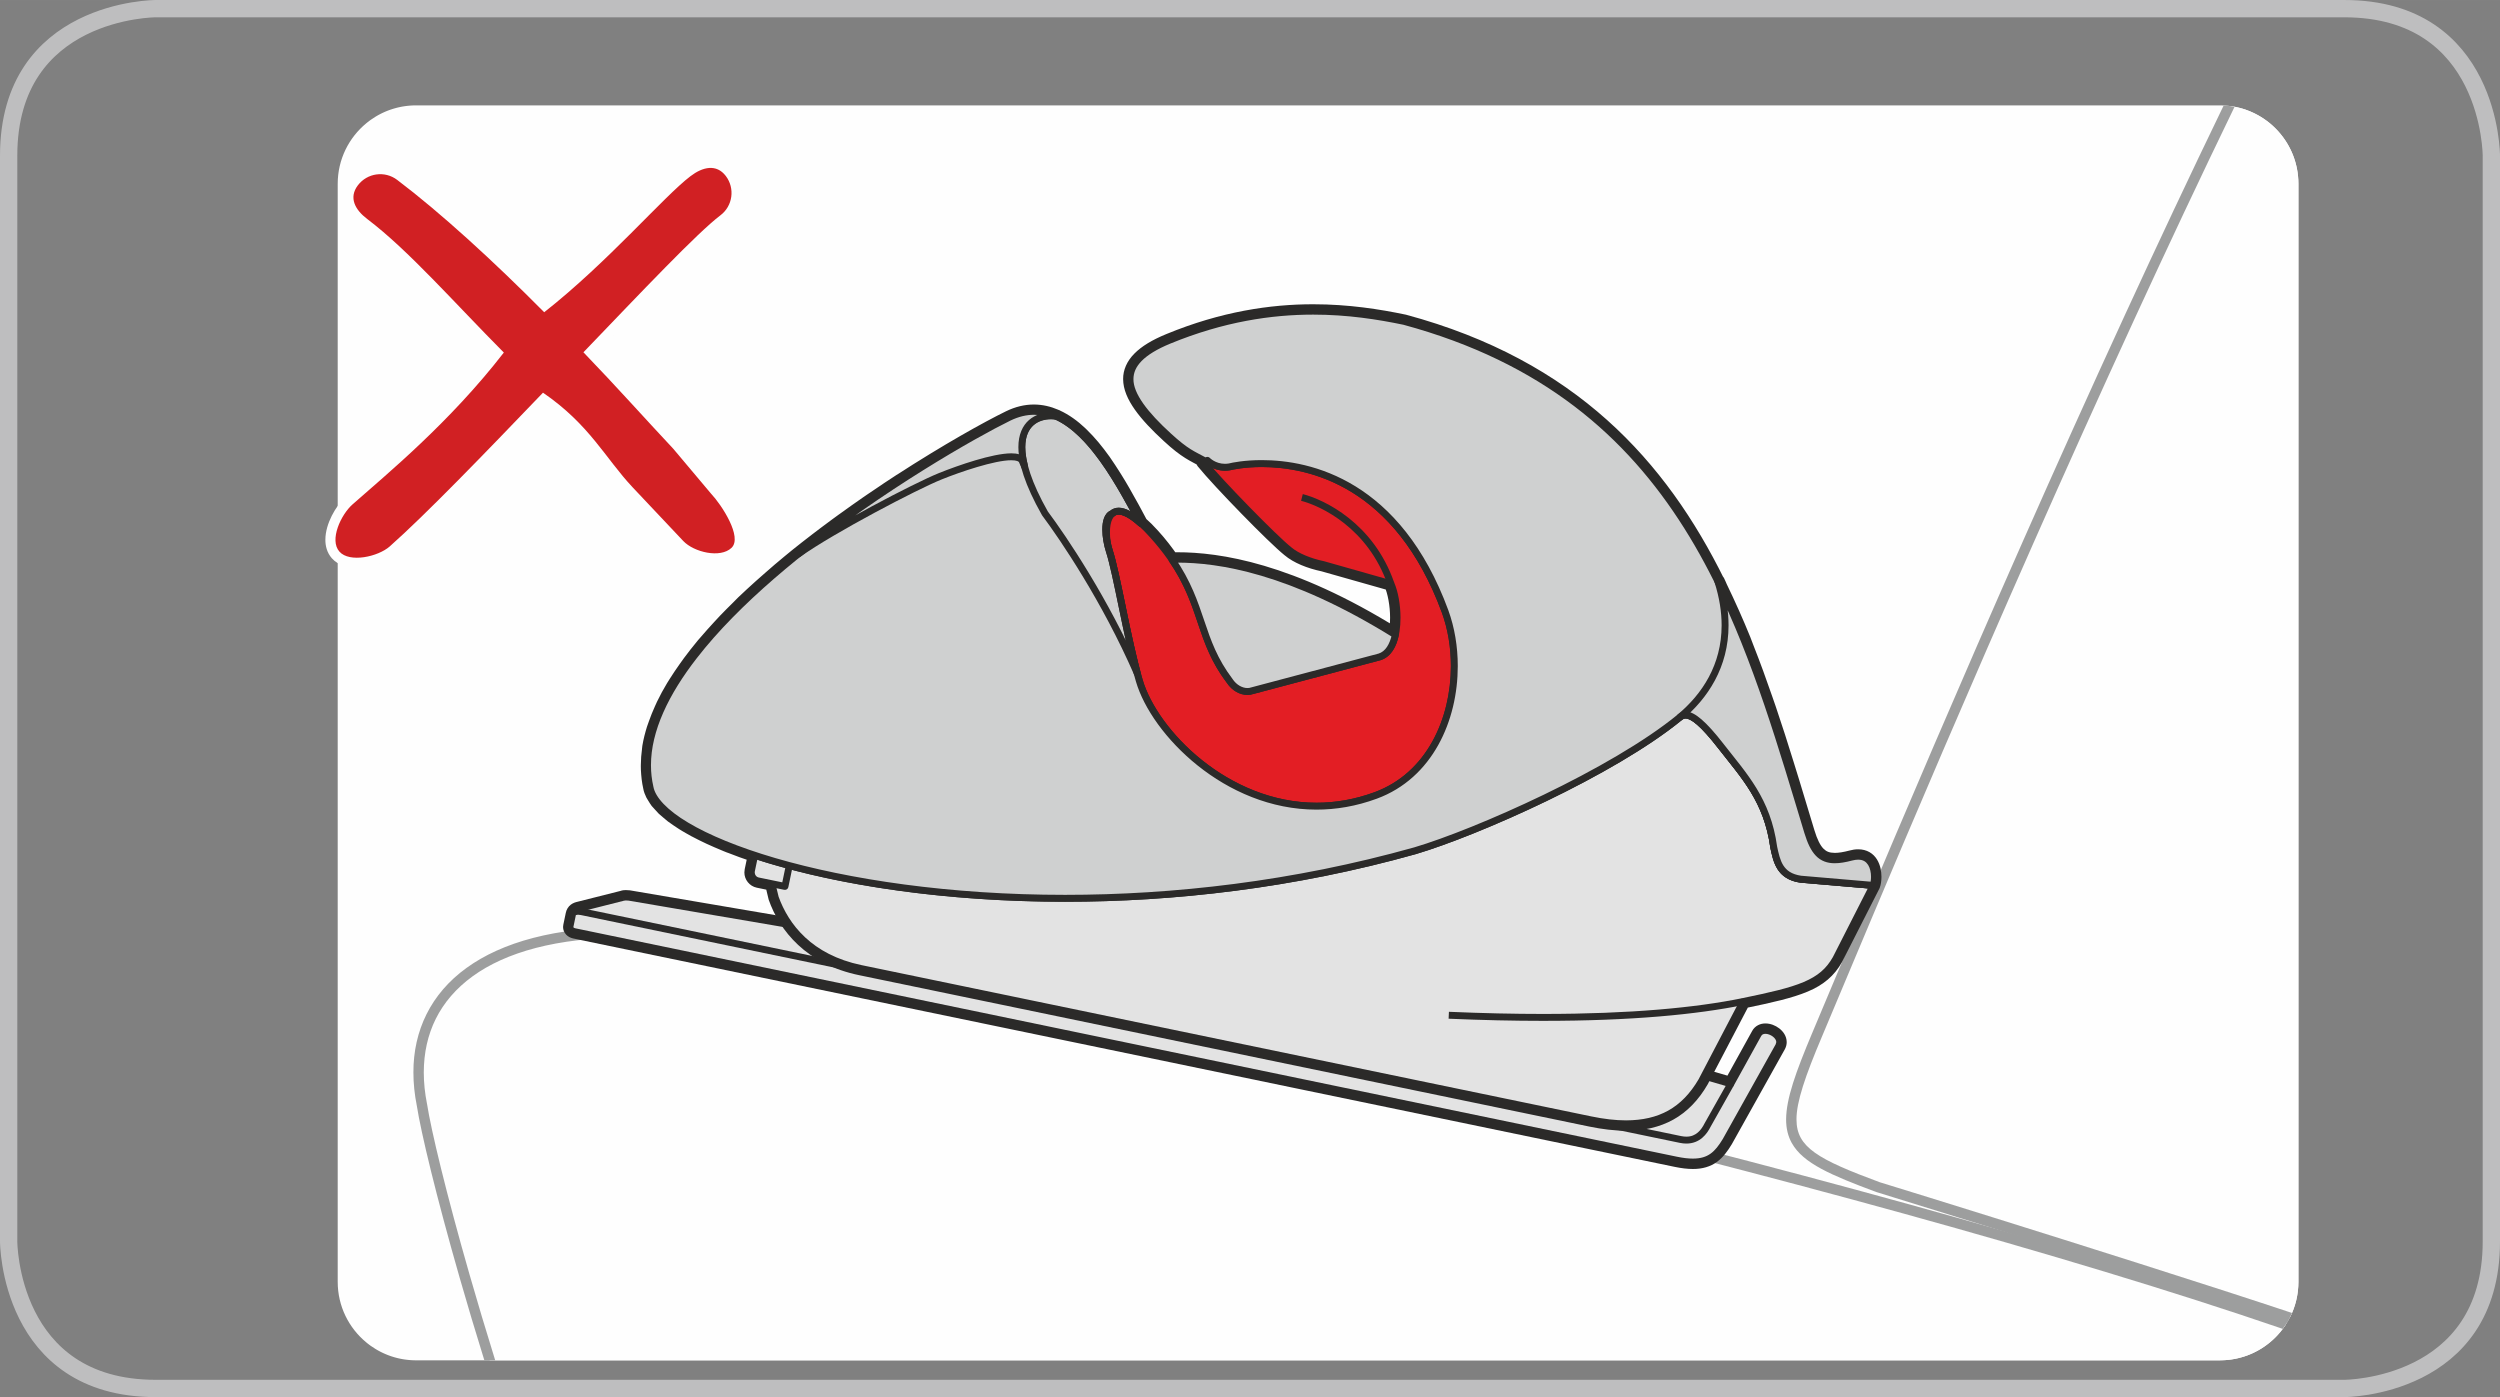 <?xml version="1.0" encoding="UTF-8"?>
<!DOCTYPE svg PUBLIC "-//W3C//DTD SVG 1.1//EN" "http://www.w3.org/Graphics/SVG/1.1/DTD/svg11.dtd">
<!-- Creator: CorelDRAW 2017 -->
<svg xmlns="http://www.w3.org/2000/svg" xml:space="preserve" width="51mm" height="28.501mm" version="1.1" style="shape-rendering:geometricPrecision; text-rendering:geometricPrecision; image-rendering:optimizeQuality; fill-rule:evenodd; clip-rule:evenodd"
viewBox="0 0 2482.87 1387.51"
 xmlns:xlink="http://www.w3.org/1999/xlink">
 <rect x="0" y="0" width="2482.87" height="1387.51" fill="#808080" stroke="none"/>
 <defs>
  <style type="text/css">
   <![CDATA[
    .str0 {stroke:#BEBEBF;stroke-width:17.18;stroke-miterlimit:4}
    .fil7 {fill:none;fill-rule:nonzero}
    .fil0 {fill:#FEFEFE;fill-rule:nonzero}
    .fil2 {fill:#E3E3E3;fill-rule:nonzero}
    .fil5 {fill:#CFD0D0;fill-rule:nonzero}
    .fil1 {fill:#9D9E9E;fill-rule:nonzero}
    .fil3 {fill:#2B2A29;fill-rule:nonzero}
    .fil4 {fill:#E31E24;fill-rule:nonzero}
    .fil6 {fill:#D12023;fill-rule:nonzero}
   ]]>
  </style>
 </defs>
 <g id="Слой_x0020_1">
  <path class="fil0" d="M2282.66 1273.08c0,43.04 -34.87,77.9 -77.9,77.9l-1791.54 0 -2.01 -0.02 -2 -0.08 -1.99 -0.13 -1.97 -0.18 -1.96 -0.22 -1.94 -0.27 -1.92 -0.32 -1.91 -0.37 -1.89 -0.41 -0 0 -1.87 -0.46 -1.85 -0.5 -0 0 -1.84 -0.55 -1.82 -0.59 -1.8 -0.64 -0 0 -1.78 -0.68 -1.76 -0.72 -1.73 -0.76 -0 0 -1.71 -0.8 -0 0 -1.69 -0.84 -0 0 -1.66 -0.88 -0 0 -1.64 -0.92 -0 0 -1.61 -0.96 -0 0c-1.6,-0.98 -3.17,-2.01 -4.7,-3.09l-0 0 -1.51 -1.11 -0 0 -1.48 -1.14 -0 0 -1.45 -1.17 -0 0c-17.29,-14.3 -28.33,-35.89 -28.33,-60.12l0 -1090.49c0,-24.2 11.03,-45.83 28.33,-60.11l0 0 1.45 -1.17 0 0 1.48 -1.14 0 0 1.51 -1.11 0 0c1.53,-1.09 3.1,-2.11 4.7,-3.09l0 0 1.61 -0.96 0 0 1.64 -0.92 0 0 1.66 -0.88 0 0 1.69 -0.84 0 0 1.71 -0.8 0 0 1.73 -0.76 1.76 -0.72 1.78 -0.68 0 0 1.8 -0.63 1.82 -0.59 1.84 -0.55 0 0 1.85 -0.5 1.87 -0.46 0 0 1.89 -0.41 1.91 -0.37 1.92 -0.32 1.94 -0.27 1.96 -0.22 1.97 -0.18 1.99 -0.13 2 -0.08 2.01 -0.02 1791.54 0c43.04,0 77.9,34.88 77.9,77.9l0 1090.49z"/>
  <path class="fil0" d="M486.41 1350.98c-37.45,-120.45 -61.98,-219.02 -67.39,-253.75 -22.93,-115.2 72.77,-200.46 311.23,-161.8 335.05,54.37 1106.47,230.95 1539.93,379.95 -13.88,21.43 -37.99,35.6 -65.43,35.6l-1718.35 0z"/>
  <path class="fil1" d="M491.81 1350.98c-9.28,-29.82 -17.78,-58.3 -25.39,-84.82 -23.27,-81.07 -38.31,-143.96 -42.3,-169.74l-0.05 -0.21c-2.13,-10.72 -3.19,-21.14 -3.19,-31.17 0.08,-38.66 15.61,-71.5 48.45,-95.41 32.86,-23.87 83.58,-38.5 153.56,-38.5 31.59,0 67.07,2.97 106.55,9.4 334.25,54.2 1104.57,230.55 1537.7,379.24 2.12,-2.82 4.04,-5.8 5.76,-8.9 -433.86,-149.26 -1206.06,-326.01 -1541.82,-380.52 -39.94,-6.47 -75.98,-9.51 -108.2,-9.51 -71.36,0.01 -124.22,14.84 -159.6,40.46 -35.42,25.59 -52.8,62.29 -52.71,103.75 0,10.77 1.13,21.85 3.4,33.18l5.05 -1 -5.09 0.77c4.18,26.81 19.23,89.6 42.58,170.99 7.37,25.69 15.57,53.21 24.51,81.99l10.79 0z"/>
  <path class="fil0" d="M1865.05 1178.95c-96.16,-35.76 -104.46,-46.8 -60.47,-151.17 59.48,-141.2 229.07,-550.13 409.34,-922.55 38.72,4.53 68.75,37.44 68.75,77.36l0 1090.49 0 0c0,12.82 -3.09,24.91 -8.57,35.57 -109.78,-36.6 -324.42,-103.7 -409.04,-129.7z"/>
  <path class="fil1" d="M1865.05 1178.95l1.81 -4.83c-30.07,-11.14 -51.32,-19.94 -64.42,-29.35 -6.54,-4.67 -11.04,-9.41 -13.93,-14.63 -2.89,-5.22 -4.31,-11.03 -4.33,-18.36 -0.09,-17.45 8.74,-43.19 25.16,-81.99 48.44,-114.99 169.8,-407.33 310.48,-712.91 32.33,-70.25 65.7,-141.19 99.43,-210.84 -3.53,-0.66 -7.15,-1.09 -10.83,-1.26 -33.23,68.68 -66.08,138.57 -97.96,207.79 -140.78,305.79 -262.21,598.29 -310.62,713.22 -16.44,39.11 -25.86,65.26 -25.97,85.99 0,8.69 1.79,16.49 5.62,23.38 5.77,10.34 15.66,18.24 29.42,25.68 13.79,7.43 31.7,14.51 54.36,22.96l0.28 0.09 1.51 -4.93zm411.26 125.01c-40.32,-13.44 -94.79,-31 -151.92,-49.19 -98.31,-31.27 -204.17,-64.27 -257.81,-80.74l-1.53 4.91 1.81 -4.83 -1.81 4.83 -1.51 4.93c53.62,16.47 159.45,49.44 257.72,80.7 56.3,17.91 110.21,35.3 150.28,48.65 1.79,-2.96 3.38,-6.06 4.77,-9.27z"/>
  <path class="fil0" d="M618.44 891.32l-43.33 10.96c-2.92,0.63 -5.69,1.82 -6.49,5.78l-2.45 11.77c-0.48,2.34 1.07,4.71 4.57,5.46l1093.98 226.84c29.33,6.1 39.12,-2.54 49.2,-19.1l52.66 -94.31c5.75,-10.65 -14.99,-21.42 -20.4,-11.54l-27.18 49.19 -271.34 -78.47 -596.97 -139.78 -22.53 67.6 -203.43 -34.69c-1.96,-0.16 -4.44,-0.45 -6.27,0.29z"/>
  <path class="fil0" d="M618.44 891.32l-43.33 10.96c-2.92,0.63 -5.69,1.82 -6.49,5.78l-2.45 11.77c-0.48,2.34 1.07,4.71 4.57,5.46l1093.98 226.84c29.33,6.1 39.12,-2.54 49.2,-19.1l52.66 -94.31c5.75,-10.65 -14.99,-21.42 -20.4,-11.54l-27.18 49.19 -271.34 -78.47 -596.97 -139.78 -22.53 67.6 -203.43 -34.69c-1.96,-0.16 -4.44,-0.45 -6.27,0.29z"/>
  <path class="fil0" d="M1718.98 1076.38l-23.1 40.96c-3.99,7.85 -11.44,17.57 -26.95,14.33l-1091.38 -226.24c-2.58,-0.6 -8.21,-1.1 -8.94,2.64l1150.37 168.31z"/>
  <path class="fil2" d="M618.44 891.32l-43.33 10.96c-2.92,0.63 -5.69,1.82 -6.49,5.78l-2.45 11.77c-0.48,2.34 1.07,4.71 4.57,5.46l1093.98 226.84c29.33,6.1 39.12,-2.54 49.2,-19.1l52.66 -94.31c5.75,-10.65 -14.99,-21.42 -20.4,-11.54l-27.18 49.19 -271.34 -78.47 -596.97 -139.78 -22.53 67.6 -203.43 -34.69c-1.96,-0.16 -4.44,-0.45 -6.27,0.29z"/>
  <path class="fil3" d="M618.44 891.32l-1.68 -6.65 -43.35 10.94 1.7 6.66 -1.49 -6.72c-1.85,0.43 -4.26,1.08 -6.68,2.87 -2.46,1.79 -4.45,4.95 -5.05,8.3l0.01 -0.05 -2.45 11.75 -0.24 2.25c-0.01,2.77 1.15,5.56 3.04,7.56 1.9,2.01 4.41,3.23 7.04,3.8l0.05 0 1093.98 226.84c6.71,1.39 12.62,2.09 17.98,2.09 9.55,0.03 17.52,-2.42 23.77,-6.97 6.24,-4.54 10.58,-10.65 14.7,-17.38l0.14 -0.22 52.68 -94.31 0.05 -0.09c1.2,-2.2 1.82,-4.67 1.82,-7.06 -0.08,-6.11 -3.57,-10.63 -7.39,-13.6 -3.91,-2.97 -8.6,-4.86 -13.72,-4.91 -2.37,0 -4.88,0.45 -7.27,1.68 -2.4,1.2 -4.57,3.25 -5.94,5.8l0.03 -0.03 -24.56 44.38 -266.07 -76.94 -0.35 -0.09 -596.97 -139.79c-3.45,-0.8 -6.96,1.17 -8.09,4.52l-20.66 62 -197.63 -33.69 -0.58 -0.07c-0.9,-0.07 -2.2,-0.22 -3.74,-0.22 -1.56,0.01 -3.47,0.1 -5.72,1l2.63 6.35 -1.68 -6.65 1.68 6.65 2.62 6.35 -0.56 -1.36 0.38 1.43 0.18 -0.07 -0.56 -1.36 0.38 1.43 0.12 -0.01 0.54 -0.02 2.61 0.17 0.56 -6.85 -1.15 6.78 203.43 34.69c3.35,0.57 6.6,-1.37 7.68,-4.6l20.54 -61.66 590.68 138.32 271.19 78.42c3.07,0.89 6.35,-0.46 7.92,-3.28l27.2 -49.19 0 -0.03 0.14 -0.15 1.01 -0.18c1.3,-0.03 3.74,0.77 5.32,2.04 1.7,1.29 2.11,2.59 2.04,2.73l-0.19 0.55 6.05 3.25 -5.99 -3.35 -52.68 94.29 6.01 3.37 -5.89 -3.57c-3.74,6.2 -7.18,10.65 -11.01,13.4 -3.85,2.73 -8.26,4.33 -15.72,4.36 -4.12,0 -9.14,-0.55 -15.18,-1.82l-1094 -226.83 0.05 0 -0.28 -0.07 -1.13 2.17 2.18 0 -1.05 -2.17 -1.13 2.17 2.18 0 -2.75 0 2.7 0.56 0.05 -0.56 -2.75 0 2.7 0.56 2.44 -11.76 0.01 -0.05 0.07 -0.27 -0.43 -0.18 0.35 0.31 0.08 -0.14 -0.43 -0.18 0.35 0.31 -0.62 -0.53 0.48 0.67 0.14 -0.14 -0.62 -0.53 0.48 0.67 0.27 -0.12 1.11 -0.31 0.19 -0.05 43.35 -10.95 0.94 -0.31 -2.62 -6.35z"/>
  <path class="fil2" d="M618.44 891.32l-43.33 10.96c-2.92,0.63 -5.69,1.82 -6.49,5.78l-2.45 11.77c-0.48,2.34 1.07,4.71 4.57,5.46l1093.98 226.84c29.33,6.1 39.12,-2.54 49.2,-19.1l52.66 -94.31c5.75,-10.65 -14.99,-21.42 -20.4,-11.54l-27.18 49.19 -271.34 -78.47 -596.97 -139.78 -22.53 67.6 -203.43 -34.69c-1.96,-0.16 -4.44,-0.45 -6.27,0.29z"/>
  <path class="fil3" d="M618.44 891.32l-0.84 -3.33 -43.35 10.96 0.86 3.33 -0.74 -3.37c-1.65,0.38 -3.57,0.93 -5.36,2.27 -1.82,1.32 -3.27,3.55 -3.76,6.22l0 -0.03 -2.44 11.76 -0.17 1.55c-0.05,3.91 3.21,7.21 7.37,7.98l0.03 0 1093.98 226.84c6.56,1.37 12.22,2.03 17.28,2.03 9.03,0.03 16.11,-2.23 21.74,-6.32 5.65,-4.08 9.77,-9.79 13.79,-16.38l0.07 -0.12 52.67 -94.29 0.03 -0.05c0.93,-1.73 1.41,-3.61 1.41,-5.43 -0.05,-4.62 -2.75,-8.33 -6.05,-10.87 -3.35,-2.56 -7.45,-4.17 -11.63,-4.21 -3.82,-0.07 -8.04,1.68 -10.18,5.68l0 -0.01 -25.87 46.8 -268.71 -77.71 -0.17 -0.03 -596.97 -139.79c-1.72,-0.39 -3.47,0.57 -4.04,2.25l-21.61 64.82 -200.53 -34.21 -0.28 -0.03c-0.94,-0.09 -2.15,-0.21 -3.47,-0.21 -1.34,0 -2.82,0.11 -4.4,0.74l1.31 3.18 -0.84 -3.33 0.84 3.33 1.3 3.19 1.79 -0.24 2.88 0.17 0.29 -3.42 -0.58 3.38 203.45 34.71c1.67,0.29 3.3,-0.69 3.83,-2.32l21.54 -64.61 593.82 139.05 271.26 78.43c1.55,0.46 3.19,-0.22 3.95,-1.63l27.2 -49.19 0.02 -0.01c0.86,-1.46 1.99,-2.03 4.16,-2.11 2.26,-0.03 5.25,1.07 7.43,2.77 2.22,1.72 3.4,3.81 3.37,5.44l-0.6 2.17 3.02 1.63 -2.99 -1.66 -52.67 94.29 3 1.68 -2.94 -1.79c-3.85,6.34 -7.53,11.2 -11.96,14.39 -4.44,3.19 -9.74,4.98 -17.72,5.01 -4.44,0 -9.67,-0.58 -15.89,-1.89l-1093.99 -226.84 0.03 0.02c-2.03,-0.55 -1.89,-1.11 -1.94,-1.27l0.01 -0.14 2.46 -11.77 0 -0.03c0.29,-1.29 0.65,-1.65 1.15,-2.06 0.52,-0.41 1.45,-0.77 2.72,-1.05l0.1 -0.01 43.33 -10.96 0.47 -0.14 -1.3 -3.19z"/>
  <path class="fil3" d="M1715.99 1074.68l-23.1 40.96 -0.07 0.14c-1.6,3.18 -3.76,6.53 -6.65,8.97 -2.91,2.45 -6.37,4.1 -11.35,4.1 -1.56,0 -3.28,-0.16 -5.17,-0.55l-1091.39 -226.26 -0.71 3.37 0.77 -3.35c-1.13,-0.26 -2.64,-0.5 -4.33,-0.5 -1.51,0.02 -3.17,0.18 -4.88,0.94 -1.7,0.74 -3.47,2.56 -3.86,4.9l6.73 1.32 0 -0.01 -0.22 -0.1 0.15 0.2 0.07 -0.1 -0.22 -0.1 0.15 0.2 2.08 -0.38 2.8 0.33 0.07 0.01 1091.38 226.24c2.3,0.5 4.5,0.71 6.58,0.71 6.61,0.03 11.93,-2.4 15.82,-5.75 3.9,-3.33 6.47,-7.47 8.31,-11.08l-3.06 -1.56 2.99 1.68 23.08 -40.95 -5.97 -3.38z"/>
  <polygon class="fil3" points="824.87,924.66 815.39,953.61 821.92,955.74 831.4,926.79 "/>
  <path class="fil3" d="M1838.48 851.36l-1.75 -6.63c-5.92,1.54 -10.77,2.32 -14.49,2.3 -5.56,-0.1 -8.32,-1.27 -11.37,-4.29 -3.04,-3.09 -6.13,-9 -8.95,-18.41 -4.89,-16.25 -9.84,-32.65 -14.84,-49.03l-0.01 -0.05c-1.92,-6.11 -3.8,-12.3 -5.71,-18.45 -5.7,-18.51 -11.61,-36.96 -17.84,-55.32l-6.51 2.22 6.54 -2.13c-1.15,-3.52 -2.39,-6.9 -3.54,-10.17l0.02 0.05c-5.79,-16.83 -11.88,-33.49 -18.38,-50 -1.08,-2.75 -2.13,-5.72 -3.35,-8.76l-0.01 -0.03c-7.21,-17.81 -15.03,-35.21 -23.3,-52.36l0 0.01c-0.74,-1.51 -1.49,-3.71 -2.8,-6.25 -1.65,-3.11 -5.39,-4.5 -8.66,-3.19 -3.28,1.32 -5.03,4.91 -4.06,8.3l0.39 1.29 6.6 -1.93 6.15 -3.04c-57.86,-117.34 -147.65,-217.5 -316.23,-262.96l-0.39 -0.08c-25.7,-5.35 -56.49,-10.29 -91.76,-10.29 -42.49,-0.01 -91.46,7.21 -145.71,29.54 -14.25,5.84 -24.73,12.18 -31.99,19.55 -7.26,7.32 -11.15,16.11 -11.09,25.18 0.05,10.44 4.63,20.45 11.71,30.48 7.11,10.05 16.93,20.29 28.63,31.06 18.08,16.73 26.05,19.6 37.93,26.04l3.28 -6.03 -2.16 -6.52 -2.18 0.74c-2.13,0.7 -3.8,2.42 -4.42,4.58 -0.63,2.17 -0.16,4.5 1.26,6.26 8.43,10.37 25.93,29.14 43.45,47.09 17.54,17.98 34.69,34.74 42.95,41.37l4.29 -5.37 -4.46 5.22c9.1,7.71 22.72,13.06 36.98,16.09l1.39 -6.73 -1.85 6.61 67.32 19.08 1.85 -6.62 -6.27 2.78c3.06,6.84 5.44,19.03 5.43,30.74 0,5.5 -0.5,10.91 -1.55,15.66l6.72 1.44 3.64 -5.82c-105.31,-65.55 -177.96,-76.17 -220.31,-76.13 -1.92,0 -3.76,0.03 -5.55,0.07 -2.63,0.07 -4.98,1.6 -6.08,3.98 -1.11,2.4 -0.74,5.2 0.91,7.23l0.24 0.29c2.34,2.85 6.49,3.37 9.44,1.15 2.96,-2.22 3.64,-6.34 1.55,-9.38 -5.37,-7.85 -11.69,-16.18 -19.58,-24.85 -4.5,-4.98 -8.51,-8.98 -12.48,-12.42l-4.52 5.2 6.1 -3.21c-2.18,-4.14 -4.52,-8.47 -6.87,-12.83l-0.01 -0.03c-0.71,-1.27 -1.38,-2.49 -2.1,-3.85l0.02 0.07c-2.22,-4.12 -4.55,-8.3 -7.01,-12.5l-5.92 3.47 5.98 -3.35 -1.27 -2.32 -0.02 -0.01c-2.8,-4.97 -5.77,-9.82 -8.74,-14.6l-0.03 -0.03 -1.58 -2.49c-2.68,-4.23 -5.39,-8.42 -8.26,-12.54l0.03 0.05 -1.49 -2.2 -0.12 -0.14c-3.4,-4.74 -6.89,-9.32 -10.54,-13.7l0.01 0.02 -0.63 -0.77 -0.03 -0.02c-3.44,-4.12 -6.94,-7.85 -10.53,-11.4l-0.02 -0.03 -1.78 -1.75 -0.05 -0.05c-7.88,-7.5 -16.4,-13.7 -25.62,-17.91l-2.85 6.25 3.61 -5.86 -0.9 -0.53 -2.75 -0.98 -0.41 -0.05 -0.86 6.84 2.71 -6.32c-7.62,-3.28 -15.76,-5.22 -24.32,-5.22 -8.98,0 -18.32,2.15 -27.77,6.79 -21.29,10.39 -62,33.01 -108.93,63.43l3.74 5.77 4.33 5.34 0.45 -0.34c2.81,-2.32 3.36,-6.43 1.22,-9.38 -2.13,-2.96 -6.22,-3.73 -9.27,-1.74 -4.31,2.77 -8.67,5.72 -12.96,8.52l-0.14 0.12 -1.75 1.2 3.91 5.65 -3.76 -5.75c-4.77,3.11 -9.6,6.37 -14.41,9.7l0.04 -0.03c-1.43,0.98 -2.73,1.9 -3.97,2.73l-0.12 0.07c-7.9,5.48 -15.9,11.14 -23.91,16.95l-0.03 0c-2.2,1.61 -4.38,3.23 -6.56,4.77 -3.95,2.85 -7.75,5.74 -11.54,8.59l-0.07 0.05c-2.97,2.28 -5.94,4.5 -8.95,6.8l-0.05 0.05c-3.5,2.71 -7.04,5.42 -10.58,8.19l0.03 -0.01c-5.8,4.52 -11.58,9.21 -17.19,13.87l0.05 -0.03c-3.09,2.51 -5.91,5 -8.67,7.26l-0.12 0.09c-3.79,3.25 -7.49,6.49 -11.2,9.74l4.53 5.17 -4.46 -5.22c-2.75,2.37 -5.5,4.74 -8.28,7.3l4.65 5.05 -4.57 -5.12c-5.85,5.22 -11.52,10.53 -17.05,15.75l-0.03 0.01c-1.97,1.91 -3.78,3.78 -5.46,5.52l4.91 4.81 -4.79 -4.93c-4.29,4.17 -8.45,8.38 -12.54,12.64l-0.05 0.01c-1.99,2.13 -4.05,4.31 -6.06,6.54l5.1 4.59 -5.03 -4.67c-4.59,4.96 -9.1,9.99 -13.47,15.11l5.24 4.46 -5.18 -4.53 -2.96 3.38 -0.1 0.14c-4.81,5.79 -9.31,11.54 -13.6,17.31 -1.44,1.92 -2.87,3.88 -4.24,5.92l5.68 3.85 -5.58 -4c-3.52,4.93 -6.79,9.84 -9.88,14.7l-0.07 0.09c-0.72,1.2 -1.7,2.59 -2.75,4.4l5.97 3.4 -5.87 -3.57c-3.74,6.15 -7.07,12.35 -10.06,18.55l6.18 2.98 -6.1 -3.16c-0.99,1.94 -1.63,3.61 -2.22,4.88l-0.01 0.03c-2.25,5.03 -4.31,10.01 -6.08,15.13l6.51 2.25 -6.42 -2.47c-0.6,1.58 -1.22,3.23 -1.79,5.05l-0.02 0.03c-1.92,6.18 -3.57,12.5 -4.62,18.86l-0.07 0.38 -0.33 3 6.84 0.75 -6.8 -0.94c-0.75,5.36 -1.15,10.67 -1.18,15.99l0 -0.03 -0.02 1.56c0,1.15 0.02,2.35 0.07,3.6l0 0.04c0.31,6.11 0.94,12.41 2.4,18.75l6.7 -1.53 -6.79 1.18c0.57,3.16 1.7,6.05 3.04,8.8l0.31 0.55 1.92 3.2 0.12 0.17c0.62,0.94 1.41,2.45 2.77,4.26l0.43 0.55 3.38 3.71 3.18 3.47 0.45 0.45c1.51,1.37 3.19,2.8 4.82,4.14l4.36 -5.31 -4.46 5.22c1.36,1.16 2.68,2.26 4.07,3.4l0.34 0.26c1.91,1.36 3.82,2.64 5.56,3.9l0.21 0.14c1.54,1.05 3.19,2.2 5.1,3.38l3.62 -5.84 -3.76 5.75c2.32,1.51 4.65,2.8 6.7,4l0.05 0.03c1.99,1.15 4.02,2.29 6.16,3.45l3.23 -6.06 -3.31 5.99c2.47,1.38 4.95,2.59 7.35,3.78l-0.01 -0.01c2.32,1.13 4.76,2.4 7.51,3.62l2.8 -6.29 -2.87 6.25c2.4,1.11 4.97,2.27 7.56,3.37l2.7 -6.3 -2.82 6.25c3.04,1.37 6.05,2.59 9.02,3.81l0.03 0.02c1,0.37 2.18,0.96 3.93,1.58 3.16,1.07 6.63,-0.27 8.23,-3.21 1.61,-2.92 0.89,-6.58 -1.72,-8.68l-0.14 -0.1 -4.29 5.37 -2.51 6.39c8.07,3.18 16.57,6.3 25.69,9.33l2.18 -6.51 1.67 -6.66 -0.22 -0.05c-1.81,-0.47 -3.74,-0.16 -5.33,0.82 -1.56,1 -2.7,2.61 -3.06,4.43l-3.21 15.32 0 0.03 -0.33 3.16c-0.01,7.23 5.09,13.66 12.28,15.15l0.03 0.01 9.44 1.94 2.28 9.55 0.21 0.69c10.63,30.26 37.13,63.93 89.98,74.76l724.81 150.28c13.07,2.71 25.28,4.15 36.7,4.15 17.52,0.02 33.27,-3.45 46.92,-11.08 13.66,-7.62 24.99,-19.3 34.02,-34.92l0.14 -0.26 41.27 -78.9 -6.08 -3.2 1.39 6.73c27.48,-5.68 47.28,-10.1 62.7,-16.59 15.39,-6.42 26.48,-15.63 34.07,-29.37l0.12 -0.24 36.99 -72.72 0.29 -0.67c1.17,-3.17 1.71,-6.78 1.73,-10.91 -0.03,-5.44 -1,-11.65 -4.45,-17.28 -1.73,-2.8 -4.17,-5.41 -7.39,-7.24 -3.21,-1.87 -7.09,-2.85 -11.27,-2.85 -2.77,0 -5.69,0.41 -8.74,1.24l0.02 0 1.75 6.63 1.77 6.63c2.1,-0.55 3.83,-0.75 5.2,-0.75 2.11,0 3.38,0.45 4.4,1.01 1.49,0.84 2.68,2.34 3.61,4.65 0.91,2.3 1.36,5.26 1.36,7.97 0.01,2.68 -0.5,5.19 -0.84,6.01l6.44 2.44 -6.13 -3.11 -36.99 72.74 6.11 3.09 -5.97 -3.35c-6.35,11.18 -13.95,17.6 -27.45,23.42 -13.48,5.75 -32.77,10.17 -60.12,15.79 -2.01,0.43 -3.73,1.71 -4.69,3.55l-41.29 78.88 6.1 3.19 -5.94 -3.45c-8.09,13.93 -17.6,23.53 -28.85,29.81 -11.25,6.29 -24.44,9.34 -40.21,9.34 -10.25,0 -21.55,-1.3 -33.9,-3.86l-724.84 -150.28c-48.06,-10.1 -70.1,-39.12 -79.81,-65.91l-6.47 2.3 6.68 -1.62 -3.33 -13.76c-0.62,-2.59 -2.68,-4.59 -5.27,-5.12l-13.69 -2.83 0.03 0 -1.41 -1.72 0.05 -0.43 0 0.03 3.19 -15.32 -6.73 -1.39 -1.67 6.66 0.21 0.05c3.59,0.89 7.24,-1.22 8.28,-4.76 1.03,-3.54 -0.94,-7.27 -4.45,-8.44 -8.86,-2.94 -17.1,-5.97 -25,-9.06 -3.16,-1.26 -6.75,0 -8.45,2.94 -1.72,2.96 -1.01,6.7 1.65,8.81l0.14 0.1 4.29 -5.36 2.22 -6.51c-0.77,-0.24 -1.68,-0.69 -3.21,-1.3l0.04 0.02c-3.04,-1.26 -5.91,-2.4 -8.59,-3.63l-0.12 -0.05c-2.42,-1.05 -4.86,-2.15 -7.21,-3.23l-0.08 -0.01c-2.3,-1.03 -4.57,-2.2 -7.01,-3.42l-0.03 -0.02c-2.4,-1.16 -4.67,-2.26 -6.75,-3.43l-0.1 -0.05c-1.96,-1.05 -3.83,-2.09 -5.74,-3.19l0.07 0.02c-2.32,-1.36 -4.5,-2.54 -6.2,-3.66l-0.14 -0.1c-1.48,-0.91 -2.97,-1.94 -4.69,-3.11l-3.82 5.7 4.02 -5.56c-2.03,-1.46 -3.98,-2.77 -5.6,-3.92l-4.02 5.56 4.35 -5.32c-1.34,-1.1 -2.58,-2.1 -3.81,-3.19l-0.14 -0.09c-1.49,-1.24 -3.02,-2.54 -4.28,-3.69l-4.63 5.08 5.06 -4.64 -3.16 -3.47 -3.36 -3.7 -5.08 4.64 5.53 -4.09c-0.66,-0.86 -1.28,-1.99 -2.3,-3.57l-5.75 3.74 5.89 -3.55 -1.94 -3.19 -5.89 3.54 6.18 -3.01c-1.01,-2.08 -1.6,-3.76 -1.85,-5.15l-0.07 -0.36c-1.22,-5.24 -1.79,-10.7 -2.06,-16.33l0 0.05 -0.05 -3.02 0.02 -1.45 0 -0.01c0.03,-4.67 0.37,-9.34 1.05,-14.17l0.02 -0.18 0.34 -3.01 -6.84 -0.75 6.77 1.11c0.94,-5.53 2.4,-11.25 4.21,-17.03l-0.01 0.05c0.46,-1.43 0.96,-2.81 1.51,-4.26l0.09 -0.22c1.61,-4.65 3.49,-9.23 5.63,-14l-0.02 0.02c0.79,-1.73 1.36,-3.18 1.93,-4.24l0.07 -0.18c2.83,-5.86 5.92,-11.65 9.41,-17.36l0.1 -0.16c0.64,-1.1 1.53,-2.39 2.54,-4.06l-5.86 -3.57 5.81 3.68c2.97,-4.69 6.11,-9.38 9.46,-14.07l0.11 -0.15c1.2,-1.77 2.51,-3.57 3.86,-5.41 4.18,-5.6 8.54,-11.16 13.17,-16.76l-5.29 -4.38 5.15 4.51 2.96 -3.38 0.07 -0.05c4.19,-4.93 8.6,-9.82 13.1,-14.68l0.07 -0.09c1.82,-2.04 3.79,-4.12 5.8,-6.24l-0.03 0.02c4,-4.16 8.05,-8.26 12.23,-12.31l0.12 -0.12c1.75,-1.81 3.47,-3.57 5.14,-5.17l-0.03 0.01c5.52,-5.17 11.08,-10.39 16.78,-15.47l0.07 -0.07c2.58,-2.39 5.18,-4.64 7.92,-6.99l0.07 -0.05c3.7,-3.24 7.34,-6.44 11.03,-9.58l-4.45 -5.24 4.33 5.33c3.08,-2.51 5.89,-5 8.68,-7.28l0.05 -0.02c5.56,-4.62 11.2,-9.22 16.84,-13.6l0.03 -0.01c3.45,-2.73 6.96,-5.41 10.51,-8.17l-4.22 -5.43 4.17 5.46c2.96,-2.27 5.92,-4.48 8.98,-6.82l-4.19 -5.46 4.12 5.52c3.85,-2.89 7.57,-5.72 11.35,-8.43 2.22,-1.62 4.44,-3.23 6.65,-4.84l-0.03 0.03c7.94,-5.75 15.85,-11.35 23.68,-16.78l-3.92 -5.65 3.81 5.72c1.49,-0.99 2.83,-1.96 4.09,-2.8l0.03 -0.03c4.74,-3.26 9.46,-6.46 14.12,-9.51l0.17 -0.09 1.75 -1.22 -3.91 -5.63 3.76 5.73c4.42,-2.89 8.74,-5.82 12.87,-8.49l-3.73 -5.77 -4.33 -5.33 -0.43 0.35c-2.83,2.3 -3.37,6.42 -1.22,9.38 2.15,2.96 6.22,3.71 9.29,1.72 46.44,-30.13 86.95,-52.62 107.46,-62.62 7.81,-3.81 14.96,-5.39 21.76,-5.39 6.47,0 12.71,1.44 18.89,4.1l1.85 0.5 0.43 0.07 0.86 -6.82 -3.61 5.84 0.88 0.53 0.75 0.41c7.49,3.4 14.8,8.64 21.83,15.35l4.74 -4.97 -4.79 4.9 1.78 1.75 -0.05 -0.03c3.35,3.31 6.56,6.73 9.67,10.44l-0.03 -0.02 0.65 0.77 0.02 0.01c3.38,4.06 6.68,8.38 9.94,12.94l5.58 -4.02 -5.67 3.88 1.49 2.2 0.03 0.03c2.7,3.9 5.31,7.92 7.95,12.06l1.58 2.51 -0.03 -0.05c2.94,4.69 5.79,9.38 8.43,14.06l0 -0.01 1.28 2.3 0.07 0.12c2.37,4.06 4.63,8.11 6.78,12.09l0.03 0.05c0.71,1.29 1.39,2.53 2.1,3.85l-0.02 -0.05c2.34,4.29 4.64,8.59 6.78,12.66l1.58 1.99c3.45,3.01 7.06,6.58 11.3,11.27 7.4,8.16 13.33,15.94 18.43,23.39l5.67 -3.88 5.31 -4.35 -0.22 -0.29 -5.33 4.35 0.14 6.87c1.68,-0.03 3.43,-0.07 5.25,-0.07 39.95,0.05 109.44,9.69 213.05,74.06 1.89,1.17 4.25,1.37 6.3,0.5 2.06,-0.86 3.57,-2.7 4.04,-4.86 1.29,-5.96 1.84,-12.28 1.85,-18.58 -0.05,-13.5 -2.46,-26.8 -6.6,-36.29 -0.82,-1.87 -2.45,-3.28 -4.41,-3.83l-67.34 -19.1 -0.46 -0.1c-12.56,-2.56 -24.8,-7.78 -30.83,-13.07l-0.19 -0.16c-7.01,-5.55 -24.46,-22.53 -41.72,-40.24 -17.3,-17.73 -34.85,-36.57 -42.61,-46.15l-5.32 4.33 2.16 6.52 2.18 -0.72c2.59,-0.88 4.43,-3.19 4.65,-5.91 0.26,-2.75 -1.13,-5.34 -3.53,-6.66 -13.02,-7.11 -17.69,-8.07 -35.21,-24.08 -11.32,-10.41 -20.54,-20.11 -26.73,-28.89 -6.25,-8.78 -9.22,-16.42 -9.19,-22.53 0.07,-5.33 1.87,-10.08 7.16,-15.54 5.27,-5.41 14.21,-11.08 27.41,-16.47 52.53,-21.61 99.56,-28.51 140.49,-28.51 33.99,0 63.77,4.77 88.98,9.99l1.39 -6.72 -1.79 6.63c164.67,44.67 250.4,140.68 307.49,255.78 1.58,3.2 5.33,4.64 8.66,3.35 3.32,-1.29 5.09,-4.89 4.1,-8.33l-0.39 -1.29 -6.59 1.92 -6.08 3.17c0.72,1.39 1.48,3.42 2.61,5.84l0 0.01c8.19,16.92 15.89,34.04 22.94,51.54l0 -0.03c1.08,2.75 2.15,5.69 3.33,8.69 6.4,16.33 12.43,32.79 18.15,49.45l0.03 0.05c1.19,3.33 2.36,6.62 3.42,9.86l0.03 0.07c6.18,18.21 12.02,36.53 17.72,54.96 1.89,6.11 3.78,12.33 5.72,18.51l-0.02 -0.07c5,16.37 9.93,32.75 14.82,49.01 3.18,10.34 6.7,18.21 12.21,23.98 5.5,5.84 13.19,8.59 21.27,8.49 5.51,0 11.38,-1.05 18,-2.77l0.01 -0.02 -1.77 -6.63z"/>
  <path class="fil2" d="M1761.57 841.24c-6.42,-46.65 -29.24,-70.47 -52.33,-100.09 -23.06,-29.64 -33.73,-34.75 -40.77,-28.94 -66.96,54.91 -202.16,114.59 -262.99,132.64 -255.72,71.87 -504.78,51.16 -644.82,8.11l9.29 38.52c10.18,28.52 34.43,59.87 84.89,70.33l724.84 150.28c51.85,10.77 87.61,0.56 110.29,-38.56l41.27 -78.9c54.82,-11.28 78.25,-17.67 92.18,-42.59l36.99 -72.72 -71.88 -6.15c-21.23,-3 -23.96,-18.13 -26.97,-31.93z"/>
  <path class="fil3" d="M1761.57 841.24l3.4 -0.46c-6.53,-47.66 -30.14,-72.37 -53.04,-101.74 -8.93,-11.47 -16.04,-19.37 -22.03,-24.54 -5.96,-5.12 -10.87,-7.78 -15.82,-7.83 -2.97,-0.01 -5.7,1.13 -7.81,2.92 -66.18,54.34 -201.49,114.14 -261.78,131.97l0.98 3.3 -0.93 -3.32c-120.63,33.9 -239.81,47.16 -346.69,47.16 -119.04,0 -222.82,-16.46 -296.21,-39.02l-3.37 0.79 -0.98 3.32 9.31 38.5 0.1 0.35c10.41,29.39 35.78,61.9 87.42,72.54l724.83 150.28c12.9,2.68 24.89,4.09 36,4.09 34.2,0.14 60.44,-13.83 77.99,-44.28l0.07 -0.14 41.27 -78.9 -3.06 -1.6 0.71 3.37c27.44,-5.65 47.13,-10.08 62.07,-16.39 14.91,-6.29 25.11,-14.79 32.39,-27.87l0.07 -0.14 36.99 -72.72 -0.05 -3.23 -2.71 -1.75 -71.88 -6.15 -0.29 3.42 0.48 -3.38c-9.84,-1.48 -14.6,-5.29 -17.9,-10.37 -3.26,-5.12 -4.71,-11.95 -6.18,-18.89l-3.37 0.72 3.4 -0.46 -3.4 0.46 -3.34 0.72c1.51,6.85 2.94,14.48 7.09,21.12 4.14,6.68 11.37,11.95 22.74,13.5l0.21 0 66.77 5.72 -34.69 68.18 3.07 1.55 -3 -1.67c-6.66,11.82 -15.12,18.94 -29.08,24.91 -13.98,5.94 -33.39,10.36 -60.78,15.99l-2.33 1.77 -41.29 78.9 3.04 1.6 -2.97 -1.72c-16.73,28.58 -39.6,40.74 -72.03,40.86 -10.54,0 -22.05,-1.34 -34.59,-3.95l-724.83 -150.26c-49.26,-10.29 -72.41,-40.47 -82.35,-68.13l-3.24 1.15 3.35 -0.81 -9.31 -38.51 -3.33 0.79 -1.01 3.3c74.19,22.81 178.55,39.3 298.22,39.31 107.44,0 227.22,-13.31 348.54,-47.42l0.03 -0.02c61.4,-18.26 196.48,-77.82 264.21,-133.26 1.19,-0.96 2.13,-1.3 3.44,-1.34 2.13,-0.05 5.92,1.45 11.33,6.15 5.41,4.67 12.33,12.3 21.09,23.56 23.29,29.89 45.36,52.85 51.66,98.46l0.05 0.26 3.34 -0.72z"/>
  <path class="fil2" d="M746.28 864.65c-0.98,4.78 2,9.24 6.65,10.22l26.65 5.48 4.29 -20.77c-12.16,-3.3 -23.65,-6.63 -34.4,-10.25l-3.2 15.32z"/>
  <path class="fil3" d="M746.28 864.65l-3.36 -0.69 -0.26 2.49c-0.02,5.65 3.93,10.59 9.57,11.78l0.01 0 26.64 5.48c1.85,0.38 3.68,-0.82 4.06,-2.68l4.31 -20.75c0.36,-1.79 -0.72,-3.55 -2.45,-4.02 -12.15,-3.3 -23.56,-6.62 -34.21,-10.2l-2.81 0.28 -1.65 2.28 -3.19 15.32 0 0.01 3.36 0.69 3.35 0.71 3.21 -15.32 -3.36 -0.71 -1.1 3.27c10.85,3.64 22.39,6.99 34.6,10.3l0.9 -3.32 -3.37 -0.7 -3.61 17.41 -23.29 -4.79 0.03 0.01c-2.49,-0.55 -4.1,-2.59 -4.12,-5.06l0.12 -1.12 -0.02 0.02 -3.35 -0.71z"/>
  <path class="fil3" d="M1730.55 991.28c-45.99,9.45 -110.84,15.7 -198.23,15.7 -28.65,0 -59.7,-0.69 -93.33,-2.13l-0.31 6.87c33.73,1.44 64.89,2.13 93.64,2.13 87.73,0 152.95,-6.27 199.6,-15.84l-1.38 -6.73z"/>
  <path class="fil4" d="M1221.33 676.32c5.84,8.81 15.37,12.07 22.22,9.65l126.56 -33.59c21.81,-6.87 19.97,-53 11.3,-72.62l-67.32 -19.08c-13.41,-2.78 -26.34,-8.07 -33.92,-14.58 -15.25,-12.16 -69.18,-67.48 -85.36,-87.42l4.33 -1.49c0,0 8.23,8.72 21.8,6.47 12.86,-3.35 150.74,-29.28 214.32,143.71 22.86,62.93 3.79,155.81 -69.08,182.6 -115.52,42.49 -216.4,-51.75 -234.67,-114.04 -11.82,-40.28 -22.15,-105.57 -29.81,-128.95 -7.14,-21.91 -3.45,-67.39 43.21,-15.46 53.86,59.96 40.28,97.12 76.43,144.79z"/>
  <path class="fil3" d="M1221.33 676.32l-2.85 1.89c5.17,7.81 13.02,11.95 20.4,11.97 1.99,0 3.95,-0.31 5.8,-0.96l-1.13 -3.25 0.88 3.33 126.56 -33.61 0.15 -0.03c7.68,-2.42 12.66,-8.78 15.61,-16.33 2.97,-7.63 4.16,-16.69 4.16,-25.82 -0.02,-13.12 -2.46,-26.26 -6.35,-35.12l-2.22 -1.92 -67.32 -19.1 -0.22 -0.05c-12.98,-2.66 -25.57,-7.92 -32.37,-13.81l-0.1 -0.08c-14.77,-11.73 -68.99,-67.32 -84.84,-86.91l-2.66 2.17 1.13 3.24 4.33 -1.49 -1.13 -3.24 -2.51 2.35c0.31,0.29 7.45,7.88 19.9,7.94 1.58,0 3.23,-0.12 4.95,-0.41l0.31 -0.07c3.04,-0.79 14.79,-3.19 31.38,-3.19 23.43,0 56.54,4.74 89.55,25.11 32.99,20.37 66.05,56.39 89.32,119.65 5.86,16.11 8.89,34.34 8.89,52.89 0,26.04 -6.01,52.69 -18.51,75.1 -12.52,22.45 -31.41,40.64 -57.41,50.22 -19.73,7.26 -38.99,10.42 -57.45,10.42 -43.82,0.02 -83.33,-17.93 -113.8,-42.3 -30.45,-24.32 -51.73,-55.13 -58.96,-79.91 -5.84,-19.92 -11.39,-46.28 -16.4,-70.55 -5.03,-24.28 -9.5,-46.41 -13.47,-58.49 -1.6,-4.91 -2.64,-11.34 -2.63,-17.3 -0.01,-5.17 0.81,-10.01 2.4,-13.12 1.68,-3.14 3.32,-4.42 6.41,-4.5 5.14,-0.19 15.78,5.48 31.22,22.82 26.59,29.64 36.34,53.23 44.18,75.82 7.78,22.55 13.6,44.37 32.08,68.73l2.73 -2.07 -2.85 1.89 2.85 -1.89 2.73 -2.08c-17.67,-23.3 -23.15,-43.9 -31.07,-66.83 -7.88,-22.89 -18.28,-47.85 -45.55,-78.16 -16.02,-17.71 -27.07,-24.9 -36.32,-25.11 -5.88,-0.09 -10.37,3.66 -12.57,8.3 -2.29,4.65 -3.11,10.34 -3.11,16.19 0,6.75 1.13,13.72 2.97,19.42 3.71,11.3 8.26,33.51 13.26,57.78 5.03,24.28 10.56,50.73 16.54,71.07 7.85,26.67 29.85,58.19 61.28,83.36 31.4,25.11 72.36,43.8 118.08,43.8 19.25,0 39.33,-3.32 59.8,-10.85 27.71,-10.17 47.92,-29.68 61.06,-53.31 13.17,-23.63 19.39,-51.37 19.39,-78.45 0,-19.31 -3.17,-38.28 -9.32,-55.24 -23.67,-64.46 -57.79,-101.95 -92.16,-123.16 -34.39,-21.19 -68.83,-26.12 -93.16,-26.12 -17.28,0 -29.4,2.47 -33.11,3.43l0.88 3.3 -0.57 -3.37c-1.34,0.21 -2.63,0.31 -3.83,0.31 -4.72,0 -8.48,-1.48 -11.09,-2.97 -1.29,-0.75 -2.28,-1.49 -2.94,-2.03l-0.72 -0.62 -0.16 -0.17c-0.92,-0.98 -2.33,-1.32 -3.62,-0.88l-4.33 1.49 -2.17 2.32 0.64 3.09c16.5,20.32 70.1,75.33 85.89,87.95l2.13 -2.7 -2.23 2.61c8.35,7.11 21.63,12.43 35.45,15.34l0.7 -3.36 -0.94 3.32 67.32 19.06 0.94 -3.3 -3.14 1.39c3.36,7.54 5.78,20.13 5.77,32.36 0,8.51 -1.15,16.87 -3.7,23.29 -2.56,6.47 -6.25,10.73 -11.27,12.3l1.03 3.28 -0.88 -3.32 -126.58 33.61 -0.26 0.07c-1.05,0.38 -2.25,0.56 -3.52,0.56 -4.76,0.03 -10.68,-2.83 -14.7,-8.88l-0.12 -0.19 -2.73 2.08z"/>
  <path class="fil3" d="M1292.16 497.36c19.53,5 66.54,27.07 86.01,83.52l6.49 -2.23c-20.59,-59.36 -69.59,-82.49 -90.8,-87.95l-1.7 6.66z"/>
  <path class="fil5" d="M1838.48 851.36c-24.82,6.49 -35.14,1.37 -43.14,-25.04 -63.43,-209.01 -122.45,-431.89 -400.75,-507.15 -56.11,-11.66 -135.75,-21.31 -233.47,18.86 -59.11,24.27 -43.65,55.33 -0.72,94.86 17.81,16.38 24.13,18.27 36.61,25.07l2.13 -0.77c0,0 8.23,8.72 21.78,6.47 12.88,-3.35 150.76,-29.28 214.34,143.71 22.86,62.93 3.78,155.81 -69.08,182.6 -115.52,42.49 -216.4,-51.75 -234.69,-114.04 -11.8,-40.28 -22.14,-105.57 -29.81,-128.95 -4.21,-12.91 -6,-33.35 2.85,-36.92 5.03,-4.54 14,-3.51 28.53,9.72 -29.04,-54.41 -71.65,-134.2 -131.11,-105.14 -73.28,35.93 -389.9,222.84 -356.39,367.28 13.77,72.01 379.52,169.77 759.9,62.93 60.85,-18.05 196.05,-77.73 263.01,-132.64 7.03,-5.81 17.69,-0.71 40.76,28.94 23.08,29.62 45.92,53.44 52.34,100.09 3.01,13.79 5.72,28.92 26.97,31.93l71.88 6.15c3.11,-8.14 2.16,-34.39 -21.93,-27.96z"/>
  <path class="fil3" d="M1838.48 851.36l-0.86 -3.33c-6.11,1.62 -11.2,2.44 -15.38,2.44 -6.18,-0.05 -10.17,-1.61 -13.85,-5.34 -3.66,-3.76 -6.85,-10.17 -9.77,-19.8 -31.7,-104.46 -62.34,-212.72 -120.17,-304.57 -57.79,-91.83 -143.03,-167.09 -282.97,-204.89l-0.2 -0.05c-25.55,-5.31 -56.11,-10.22 -91.06,-10.22 -42.1,-0.02 -90.58,7.15 -144.41,29.26 -13.98,5.75 -24.08,11.92 -30.86,18.81 -6.75,6.84 -10.12,14.63 -10.1,22.76 0.24,18.73 16.16,37.61 39.23,59.01 17.94,16.56 25.09,18.93 37.29,25.55l2.83 0.21 2.11 -0.77 -1.17 -3.23 -2.51 2.35c0.31,0.29 7.45,7.88 19.89,7.94 1.58,0 3.23,-0.12 4.95,-0.41l0.33 -0.07c3.04,-0.79 14.79,-3.19 31.36,-3.19 23.43,0 56.56,4.74 89.56,25.11 32.97,20.37 66.03,56.39 89.31,119.65 5.86,16.11 8.91,34.34 8.91,52.89 0,26.04 -6.03,52.69 -18.53,75.1 -12.5,22.45 -31.4,40.64 -57.41,50.22 -19.74,7.26 -38.97,10.42 -57.45,10.42 -43.8,0.02 -83.33,-17.93 -113.78,-42.3 -30.47,-24.32 -51.73,-55.13 -58.98,-79.91 -5.84,-19.92 -11.37,-46.28 -16.38,-70.55 -5.03,-24.28 -9.52,-46.41 -13.47,-58.49 -1.91,-5.84 -3.32,-13.53 -3.3,-20.03 -0.02,-3.5 0.43,-6.66 1.22,-8.88 0.84,-2.25 1.85,-3.33 2.94,-3.76l1.01 -0.64c1.17,-1.01 2.36,-1.53 4.26,-1.56 3.68,-0.07 10.37,2.75 19.67,11.27 1.24,1.11 3.11,1.18 4.43,0.17 1.32,-1.03 1.7,-2.85 0.91,-4.33 -12.4,-23.22 -27.31,-51.22 -45.17,-73.6 -17.83,-22.31 -38.85,-39.48 -63.86,-39.55 -8.57,0 -17.48,2.06 -26.62,6.54 -35.07,17.19 -124.86,68.37 -206.18,133.07 -40.63,32.34 -79.15,68.05 -107.6,104.68 -28.44,36.63 -46.99,74.24 -47.01,110.65 0,7.66 0.83,15.24 2.56,22.73l3.35 -0.77 -3.38 0.63c2.85,14.08 16.25,27.35 37.68,40.26 64.44,38.42 205.11,72.68 377.96,72.73 107.46,0 227.25,-13.31 348.59,-47.4l0.03 -0.02c61.38,-18.24 196.48,-77.8 264.2,-133.24 1.2,-0.96 2.13,-1.32 3.43,-1.36 2.13,-0.05 5.94,1.45 11.35,6.17 5.39,4.67 12.33,12.3 21.09,23.56 23.29,29.88 45.36,52.83 51.66,98.44l0.03 0.28c1.51,6.84 2.96,14.46 7.11,21.1 4.14,6.68 11.37,11.95 22.74,13.5l0.19 0.02 71.86 6.14c1.55,0.12 2.96,-0.77 3.51,-2.2 0.98,-2.58 1.49,-5.92 1.51,-9.69 -0.01,-4.98 -0.96,-10.65 -3.93,-15.47 -2.89,-4.83 -8.38,-8.55 -15.73,-8.47 -2.42,0 -5.03,0.36 -7.87,1.11l0.9 3.32 0.88 3.33c2.35,-0.63 4.38,-0.89 6.1,-0.89 5.2,0.07 7.83,2.07 9.91,5.24 2.01,3.17 2.9,7.76 2.88,11.83 0,3.04 -0.5,5.82 -1.05,7.23l3.21 1.22 0.29 -3.42 -71.88 -6.15 -0.29 3.42 0.48 -3.38c-9.86,-1.48 -14.6,-5.27 -17.9,-10.36 -3.26,-5.14 -4.71,-11.97 -6.18,-18.91l-3.37 0.72 3.4 -0.46c-6.53,-47.66 -30.14,-72.37 -53.04,-101.74 -8.93,-11.47 -16.04,-19.37 -22.03,-24.54 -5.96,-5.12 -10.89,-7.78 -15.84,-7.83 -2.97,-0.01 -5.7,1.15 -7.79,2.92 -66.19,54.34 -201.49,114.14 -261.79,131.97l0.98 3.3 -0.91 -3.32c-120.65,33.9 -239.86,47.15 -346.73,47.15 -114.59,0.01 -215.03,-15.24 -287.83,-36.53 -36.38,-10.65 -65.85,-22.82 -86.61,-35.24 -20.83,-12.37 -32.58,-25.16 -34.45,-35.64l-0.03 -0.14c-1.6,-6.96 -2.37,-14 -2.37,-21.16 -0.05,-33.97 17.57,-70.45 45.57,-106.43 83.81,-108.06 259.54,-210.46 311.37,-235.81 8.32,-4.07 16.13,-5.84 23.6,-5.84 21.56,-0.07 41.15,15.22 58.48,36.96 17.31,21.67 32.11,49.36 44.5,72.54l3.02 -1.62 2.3 -2.54c-9.91,-8.96 -17.54,-12.96 -24.29,-13.05 -3.43,-0.01 -6.58,1.26 -8.84,3.33l2.3 2.54 -1.29 -3.18c-3.51,1.43 -5.65,4.48 -6.84,7.8 -1.2,3.35 -1.64,7.18 -1.64,11.21 0,7.44 1.53,15.6 3.64,22.16 3.71,11.3 8.26,33.51 13.26,57.78 5.03,24.28 10.56,50.73 16.52,71.07 7.86,26.67 29.86,58.19 61.28,83.36 31.41,25.11 72.37,43.8 118.07,43.8 19.25,0 39.35,-3.32 59.82,-10.85 27.71,-10.17 47.9,-29.68 61.06,-53.31 13.15,-23.63 19.39,-51.37 19.39,-78.45 0,-19.31 -3.17,-38.28 -9.32,-55.24 -23.67,-64.46 -57.79,-101.95 -92.18,-123.16 -34.37,-21.19 -68.83,-26.12 -93.15,-26.12 -17.26,0 -29.4,2.47 -33.1,3.43l0.86 3.3 -0.55 -3.37c-1.36,0.21 -2.63,0.31 -3.85,0.31 -4.72,0 -8.47,-1.48 -11.08,-2.97 -1.29,-0.75 -2.3,-1.49 -2.94,-2.03l-0.72 -0.62 -0.17 -0.17c-0.93,-1 -2.37,-1.32 -3.66,-0.86l-2.13 0.77 1.18 3.23 1.65 -3.02c-12.78,-6.96 -18.26,-8.38 -35.93,-24.58 -22.93,-20.93 -37.23,-39.55 -37.01,-53.94 0.05,-6.26 2.37,-12.02 8.14,-17.95 5.79,-5.89 15.1,-11.73 28.56,-17.26 52.97,-21.76 100.47,-28.75 141.8,-28.75 34.31,0 64.34,4.81 89.67,10.08l0.71 -3.37 -0.9 3.32c138.36,37.46 221.78,111.28 278.93,201.94 57.14,90.66 87.71,198.35 119.43,302.9 3.08,10.08 6.49,17.47 11.39,22.57 4.88,5.14 11.35,7.49 18.79,7.43 5.08,0 10.68,-0.96 17.1,-2.64l-0.86 -3.33z"/>
  <path class="fil5" d="M1221.33 676.32c5.84,8.81 15.37,12.07 22.22,9.65l126.56 -33.59c8.5,-2.64 13.41,-11.28 15.7,-21.99 -109.21,-67.87 -181.93,-75.87 -222.15,-75.02 32.17,46.64 26.52,79.81 57.68,120.94z"/>
  <path class="fil3" d="M1221.33 676.32l-2.85 1.89c5.17,7.81 13.02,11.95 20.4,11.97 1.99,0 3.95,-0.31 5.8,-0.96l-1.13 -3.25 0.88 3.33 126.56 -33.61 0.15 -0.03c5.1,-1.58 9.12,-5.01 12.01,-9.33 2.89,-4.33 4.81,-9.57 6.01,-15.22 0.31,-1.41 -0.31,-2.85 -1.54,-3.62 -104.92,-65.26 -176.79,-75.62 -218.57,-75.62 -1.89,0 -3.71,0.03 -5.46,0.07 -1.25,0.02 -2.4,0.76 -2.99,1.87l0.24 3.51c15.8,22.93 22.27,42.4 28.78,61.69 6.49,19.25 13.06,38.39 28.98,59.39l2.73 -2.07 -2.85 1.89 2.85 -1.89 2.73 -2.08c-15.22,-20.13 -21.42,-38.14 -27.93,-57.43 -6.49,-19.25 -13.28,-39.67 -29.66,-63.39l-2.82 1.96 0.07 3.44c1.71,-0.04 3.49,-0.07 5.32,-0.07 40.57,0.02 110.86,9.89 214.94,74.59l1.82 -2.94 -3.36 -0.7c-1.08,5.03 -2.77,9.46 -5,12.79 -2.26,3.33 -4.96,5.55 -8.36,6.61l1.03 3.28 -0.88 -3.32 -126.58 33.61 -0.26 0.07c-1.05,0.38 -2.25,0.56 -3.52,0.56 -4.76,0.03 -10.68,-2.83 -14.7,-8.88l-0.12 -0.19 -2.73 2.08z"/>
  <path class="fil3" d="M1037.75 509.78l-2.77 2.06c18.22,24.35 59.89,86.03 91.35,158.23 0.72,1.67 2.58,2.47 4.27,1.87 1.7,-0.6 2.66,-2.4 2.18,-4.14 -10.94,-40.34 -20.51,-99.25 -27.84,-121.87 -1.9,-5.84 -3.33,-13.53 -3.31,-20.03 -0.02,-3.52 0.43,-6.68 1.22,-8.88 0.84,-2.26 1.85,-3.33 2.94,-3.78l1.03 -0.62c1.15,-1.01 2.34,-1.53 4.26,-1.56 3.66,-0.08 10.36,2.73 19.65,11.25 1.24,1.13 3.11,1.2 4.43,0.19 1.3,-1.03 1.7,-2.87 0.92,-4.33 -10.37,-19.48 -22.55,-42.29 -36.74,-62.31 -14.19,-20.02 -30.34,-37.39 -49.22,-45.73l-0.79 -0.24c-1.96,-0.34 -4.04,-0.53 -6.18,-0.53 -7.13,0 -15.06,2.08 -21.31,7.64 -6.3,5.55 -10.53,14.51 -10.51,27.03 0.03,15.84 6.46,37.49 23.42,67.43l0.22 0.38 2.77 -2.06 2.99 -1.68c-16.66,-29.35 -22.53,-50.13 -22.53,-64.06 0.05,-11.06 3.52,-17.71 8.19,-21.9 4.67,-4.17 10.94,-5.91 16.77,-5.91 1.73,0 3.42,0.16 4.98,0.43l0.6 -3.36 -1.37 3.13c16.93,7.42 32.56,23.85 46.39,43.42 13.83,19.55 25.92,42.11 36.25,61.57l3.04 -1.63 2.3 -2.53c-9.91,-8.96 -17.54,-12.96 -24.27,-13.05 -3.45,-0.01 -6.6,1.26 -8.86,3.33l2.3 2.54 -1.29 -3.18c-3.51,1.41 -5.65,4.48 -6.84,7.8 -1.19,3.35 -1.64,7.18 -1.64,11.21 0,7.44 1.53,15.59 3.64,22.16 7.03,21.45 16.73,80.77 27.75,121.54l3.32 -0.91 3.16 -1.35c-31.79,-72.94 -73.64,-134.87 -92.14,-159.62l-2.75 2.06 2.99 -1.68 -2.99 1.68z"/>
  <path class="fil5" d="M1709.22 741.15c23.08,29.62 45.92,53.44 52.33,100.09 3,13.79 5.73,28.92 26.98,31.93l71.86 6.15c3.11,-8.16 2.18,-34.39 -21.91,-27.96 -24.82,6.49 -35.14,1.37 -43.14,-25.04 -25.54,-84.34 -50.49,-170.87 -89.27,-249.08 20.02,63.17 -4.57,107.44 -37.61,134.98 7.04,-5.81 17.71,-0.71 40.77,28.94z"/>
  <path class="fil3" d="M1709.22 741.15l-2.72 2.09c23.29,29.89 45.34,52.85 51.66,98.46l0.03 0.26c1.51,6.85 2.94,14.48 7.11,21.12 4.12,6.68 11.35,11.95 22.74,13.5l0.19 0 71.86 6.16c1.53,0.12 2.96,-0.77 3.51,-2.2 0.98,-2.59 1.49,-5.92 1.51,-9.69 -0.03,-4.99 -0.96,-10.65 -3.93,-15.47 -2.91,-4.83 -8.38,-8.55 -15.73,-8.49 -2.44,0 -5.05,0.38 -7.87,1.13 -6.1,1.6 -11.18,2.42 -15.35,2.42 -6.2,-0.05 -10.18,-1.61 -13.85,-5.34 -3.66,-3.76 -6.87,-10.17 -9.77,-19.8 -25.54,-84.31 -50.49,-171.05 -89.48,-249.62 -0.79,-1.6 -2.7,-2.34 -4.34,-1.66 -1.67,0.69 -2.54,2.52 -2,4.24 4.9,15.46 7.04,29.7 7.04,42.76 -0.02,39.23 -19.34,68.29 -43.59,88.54 -1.44,1.22 -1.65,3.36 -0.43,4.82 1.2,1.46 3.37,1.66 4.82,0.46 1.17,-0.96 2.11,-1.3 3.42,-1.34 2.13,-0.05 5.93,1.45 11.35,6.15 5.39,4.67 12.32,12.3 21.09,23.56l2.72 -2.09 2.71 -2.11c-8.93,-11.47 -16.06,-19.37 -22.05,-24.54 -5.96,-5.12 -10.88,-7.78 -15.82,-7.83 -2.97,-0.01 -5.7,1.13 -7.81,2.92l-1.22 2.32 0.79 2.51 2.32 1.22 2.51 -0.77c25.35,-21.08 46.1,-52.19 46.06,-93.81 0,-13.83 -2.28,-28.78 -7.37,-44.84l-3.28 1.03 -3.08 1.53c38.61,77.82 63.51,164.19 89.05,248.55 3.09,10.1 6.51,17.47 11.4,22.58 4.88,5.12 11.34,7.49 18.79,7.43 5.06,0 10.68,-0.96 17.1,-2.66 2.37,-0.62 4.38,-0.9 6.11,-0.9 5.19,0.09 7.83,2.09 9.91,5.26 2.01,3.17 2.9,7.76 2.88,11.83 0,3.04 -0.52,5.82 -1.06,7.23l3.21 1.22 0.29 -3.42 -71.87 -6.15 -0.28 3.42 0.48 -3.38c-9.86,-1.48 -14.61,-5.29 -17.92,-10.37 -3.24,-5.12 -4.69,-11.95 -6.18,-18.89l-3.36 0.72 3.42 -0.46c-6.53,-47.66 -30.16,-72.38 -53.04,-101.74l-2.71 2.11z"/>
  <path class="fil5" d="M1048.93 413.3c-14.36,-6.3 -29.96,-6.94 -46.99,1.34 -35.31,17.31 -127.18,69.73 -209.14,135.54 34.18,-24.25 116.6,-67.34 141.06,-77.2 25.09,-10.12 76.08,-27.08 81.29,-15.32l2.47 5.67c-11.11,-42.54 13.6,-52.47 31.31,-50.03z"/>
  <path class="fil3" d="M1048.93 413.3l1.39 -3.13c-7.39,-3.25 -15.16,-5.12 -23.32,-5.1 -8.53,-0.01 -17.43,2.04 -26.55,6.47 -35.6,17.47 -127.54,69.92 -209.79,135.95 -1.44,1.17 -1.7,3.28 -0.58,4.76 1.11,1.49 3.21,1.81 4.72,0.74 33.66,-23.96 116.36,-67.2 140.34,-76.82 18.77,-7.62 53,-19.17 69.3,-19.08 2.54,0 4.57,0.29 5.82,0.75 1.29,0.46 1.62,0.9 1.75,1.2l0 -0.01 2.47 5.67c0.71,1.65 2.56,2.45 4.26,1.87 1.7,-0.58 2.66,-2.39 2.2,-4.12 -1.85,-7.13 -2.66,-13.21 -2.66,-18.38 0.05,-10.97 3.49,-17.58 8.23,-21.74 4.74,-4.17 11.18,-5.94 17.39,-5.94 1.56,0 3.09,0.1 4.57,0.31 1.68,0.24 3.31,-0.83 3.78,-2.47 0.44,-1.63 -0.36,-3.37 -1.92,-4.06l-1.39 3.13 0.46 -3.4c-1.77,-0.24 -3.61,-0.38 -5.5,-0.38 -7.45,0.02 -15.56,2.09 -21.93,7.62 -6.37,5.53 -10.59,14.5 -10.56,26.93 0,5.87 0.91,12.54 2.88,20.11l3.33 -0.86 3.14 -1.38 -2.47 -5.67 0 -0.01c-1.11,-2.53 -3.38,-4.1 -5.73,-4.91 -2.4,-0.84 -5.1,-1.13 -8.13,-1.13 -18.75,0.09 -52.5,11.83 -71.84,19.58 -24.96,10.08 -107.1,53.02 -141.76,77.59l1.98 2.78 2.17 2.68c81.65,-65.59 173.45,-117.96 208.48,-135.13 8.32,-4.04 16.11,-5.79 23.55,-5.79 7.11,0 13.91,1.6 20.56,4.5l1.37 -3.14 0.46 -3.4 -0.46 3.4z"/>
  <path class="fil0" d="M2472.97 1255.76l0 -1075.49c0,-4.84 0.45,-9.58 1.29,-14.17l0 1066.79c0,8.06 -0.45,15.67 -1.29,22.87z"/>
  <path class="fil0" d="M350.1 500.94c34.43,-30.41 96.33,-81.15 150.28,-150.81 -49.31,-49.62 -94.74,-101.69 -135.54,-132.54 -12.28,-9.25 -18.7,-21.29 -9.44,-33.54 9.33,-12.29 26.72,-14.7 38.99,-5.46 42.89,32.42 95.56,80.51 146.08,131.5 63.38,-49.77 118.89,-115.12 145.26,-135.11 12.21,-9.34 25.82,-12.39 35.11,-0.22 9.31,12.3 6.92,29.77 -5.34,39.05 -23.22,17.66 -77.66,75.26 -136.06,136.04 32.2,33.37 61.66,66.45 89.27,95.88l37.42 44.47c10.62,11.23 31.5,43.26 20.39,53.86 -11.11,10.61 -37.3,4.38 -47.9,-6.75l-50.46 -53.5c-27.01,-28.75 -42.56,-62.13 -88.89,-93.84 -58.29,60.77 -116.5,121.07 -152.27,152.75 -11.54,10.15 -39.84,16.5 -49.91,5.08 -10.24,-11.52 1.53,-36.72 13.02,-46.87z"/>
  <path class="fil0" d="M350.1 500.94l6.63 7.53c34.21,-30.26 96.83,-81.51 151.57,-152.2l5.37 -6.95 -6.2 -6.24c-49.07,-49.34 -94.43,-101.5 -136.59,-133.46l-0.16 -0.12 0.14 0.1c-3.45,-2.59 -6.11,-5.32 -7.71,-7.73 -1.62,-2.44 -2.15,-4.33 -2.15,-5.91 0.03,-1.53 0.39,-3.21 2.37,-5.86l-0.02 0.02c3.57,-4.71 8.86,-7.11 14.27,-7.13 3.76,0.01 7.45,1.15 10.7,3.61 42.25,31.93 94.74,79.81 145.02,130.54l6.29 6.34 7.03 -5.52c32.22,-25.31 62.19,-54.36 87.38,-79.5 12.59,-12.57 23.98,-24.16 33.78,-33.78 9.78,-9.62 18.05,-17.28 23.94,-21.71l0.03 -0.03c5.5,-4.26 10.8,-6.25 13.91,-6.15 1.37,0 2.4,0.26 3.49,0.79 1.07,0.55 2.28,1.48 3.66,3.27l-0.01 -0.03c2.47,3.28 3.64,7.04 3.66,10.82 -0.03,5.43 -2.42,10.68 -7.07,14.21l0 0.01c-12.61,9.62 -31.95,28.44 -55.92,52.8 -23.9,24.28 -52.12,53.91 -81.3,84.27l-6.68 6.96 6.71 6.96c32.01,33.16 61.43,66.19 89.17,95.78l7.3 -6.87 -7.66 6.46 37.59 44.69 0.21 0.2c3.5,3.68 9.17,11.15 13.53,18.84 2.22,3.85 4.12,7.78 5.42,11.28 1.29,3.49 1.87,6.54 1.85,8.24l-0.17 1.48 0 0.03 0.6 0.37 -0.5 -0.52 -0.1 0.14 0.6 0.37 -0.5 -0.52c-1.3,1.34 -4.65,2.7 -9.57,2.68 -4.27,0.01 -9.38,-1.01 -13.86,-2.77 -4.48,-1.72 -8.33,-4.25 -10.3,-6.35l-50.36 -53.4 -0.05 -0.03c-12.83,-13.64 -23.38,-28.98 -36.77,-45.31 -13.36,-16.33 -29.68,-33.47 -53.78,-49.94l-7.01 -4.8 -5.88 6.13c-58.24,60.69 -116.5,121.01 -151.66,152.18l0.05 -0.05 -0.03 0.01c-2.16,1.96 -6.42,4.38 -11.25,6.01 -4.84,1.66 -10.25,2.68 -14.73,2.66 -2.73,0 -5.09,-0.36 -6.73,-0.93 -1.7,-0.55 -2.58,-1.22 -3.06,-1.77l-0.03 -0.03c-0.71,-0.79 -1.36,-2.18 -1.38,-5.07 -0.07,-3.83 1.53,-9.6 4.25,-14.89 2.63,-5.31 6.37,-10.2 9.29,-12.73l0 0 -6.63 -7.53 -6.63 -7.5c-5.48,4.88 -10.2,11.4 -13.93,18.75 -3.66,7.35 -6.34,15.44 -6.39,23.89 -0.02,6.17 1.63,12.97 6.44,18.38l-0.05 -0.05 0.01 0.02c3.32,3.76 7.53,6.15 11.78,7.56 4.26,1.39 8.66,1.92 13.06,1.92 7.23,0 14.53,-1.44 21.27,-3.76 6.75,-2.36 12.94,-5.53 17.95,-9.89l0.02 -0.02c36.36,-32.22 94.51,-92.52 152.83,-153.31l-7.21 -6.94 -5.65 8.28c22.24,15.21 36.87,30.6 49.62,46.11 12.71,15.46 23.44,31.19 37.65,46.3l-0.07 -0.03 50.55 53.57 0.01 0c4.81,4.99 10.91,8.6 17.54,11.22 6.66,2.58 13.88,4.1 21.12,4.14 8.07,-0.03 16.68,-1.92 23.39,-8.25 4.74,-4.48 6.34,-10.68 6.29,-15.85 -0.03,-5.29 -1.32,-10.23 -3.11,-15.16 -5.5,-14.61 -15.78,-29.01 -23.2,-36.98l-7.27 6.89 7.66 -6.44 -37.6 -44.67 -0.17 -0.2c-27.5,-29.3 -57,-62.45 -89.37,-95.99l-7.21 6.96 7.23 6.94c29.2,-30.4 57.4,-59.99 81.13,-84.11 23.65,-24.08 43.14,-42.89 53.76,-50.9l-0.01 0c9.8,-7.42 15.01,-18.75 14.99,-30.16 0,-7.97 -2.55,-16.08 -7.73,-22.91l0 -0.03c-2.92,-3.83 -6.47,-6.9 -10.49,-8.95 -4,-2.04 -8.38,-3 -12.59,-2.99 -9.82,0.1 -18.45,4.52 -26.07,10.29l0.03 -0.05 0 0.01c-7.3,5.55 -15.85,13.55 -25.89,23.38 -29.95,29.4 -72.78,75.14 -119.52,111.86l6.18 7.87 7.11 -7.04c-50.77,-51.25 -103.65,-99.54 -147.15,-132.45 -6.8,-5.14 -14.86,-7.66 -22.79,-7.64 -11.42,-0.01 -22.77,5.22 -30.23,15.03l-0.02 0.02c-4.12,5.39 -6.44,11.71 -6.41,17.94 0,6.39 2.27,12.21 5.52,17.04 3.28,4.88 7.52,8.98 12.3,12.59l0 0c39.46,29.76 84.96,81.72 134.47,131.61l7.11 -7.06 -7.92 -6.13c-53.15,68.63 -114.33,118.83 -148.99,149.43l6.63 7.5z"/>
  <path class="fil6" d="M350.1 500.94c34.43,-30.41 96.33,-81.15 150.28,-150.81 -49.31,-49.62 -94.74,-101.69 -135.54,-132.54 -12.28,-9.25 -18.7,-21.29 -9.44,-33.54 9.33,-12.29 26.72,-14.7 38.99,-5.46 42.89,32.42 95.56,80.51 146.08,131.5 63.38,-49.77 118.89,-115.12 145.26,-135.11 12.21,-9.34 25.82,-12.39 35.11,-0.22 9.31,12.3 6.92,29.77 -5.34,39.05 -23.22,17.66 -77.66,75.26 -136.06,136.04 32.2,33.37 61.66,66.45 89.27,95.88l37.42 44.47c10.62,11.23 31.5,43.26 20.39,53.86 -11.11,10.61 -37.3,4.38 -47.9,-6.75l-50.46 -53.5c-27.01,-28.75 -42.56,-62.13 -88.89,-93.84 -58.29,60.77 -116.5,121.07 -152.27,152.75 -11.54,10.15 -39.84,16.5 -49.91,5.08 -10.24,-11.52 1.53,-36.72 13.02,-46.87z"/>
  <path class="fil7 str0" d="M154.64 8.59c0,0 -146.05,0 -146.05,146.05l0 1078.24c0,0 0,146.05 146.05,146.05l2173.59 0c0,0 146.05,0 146.05,-146.05l0 -1078.24c0,0 0,-146.05 -146.05,-146.05l-2173.59 0z"/>
 </g>
</svg>
